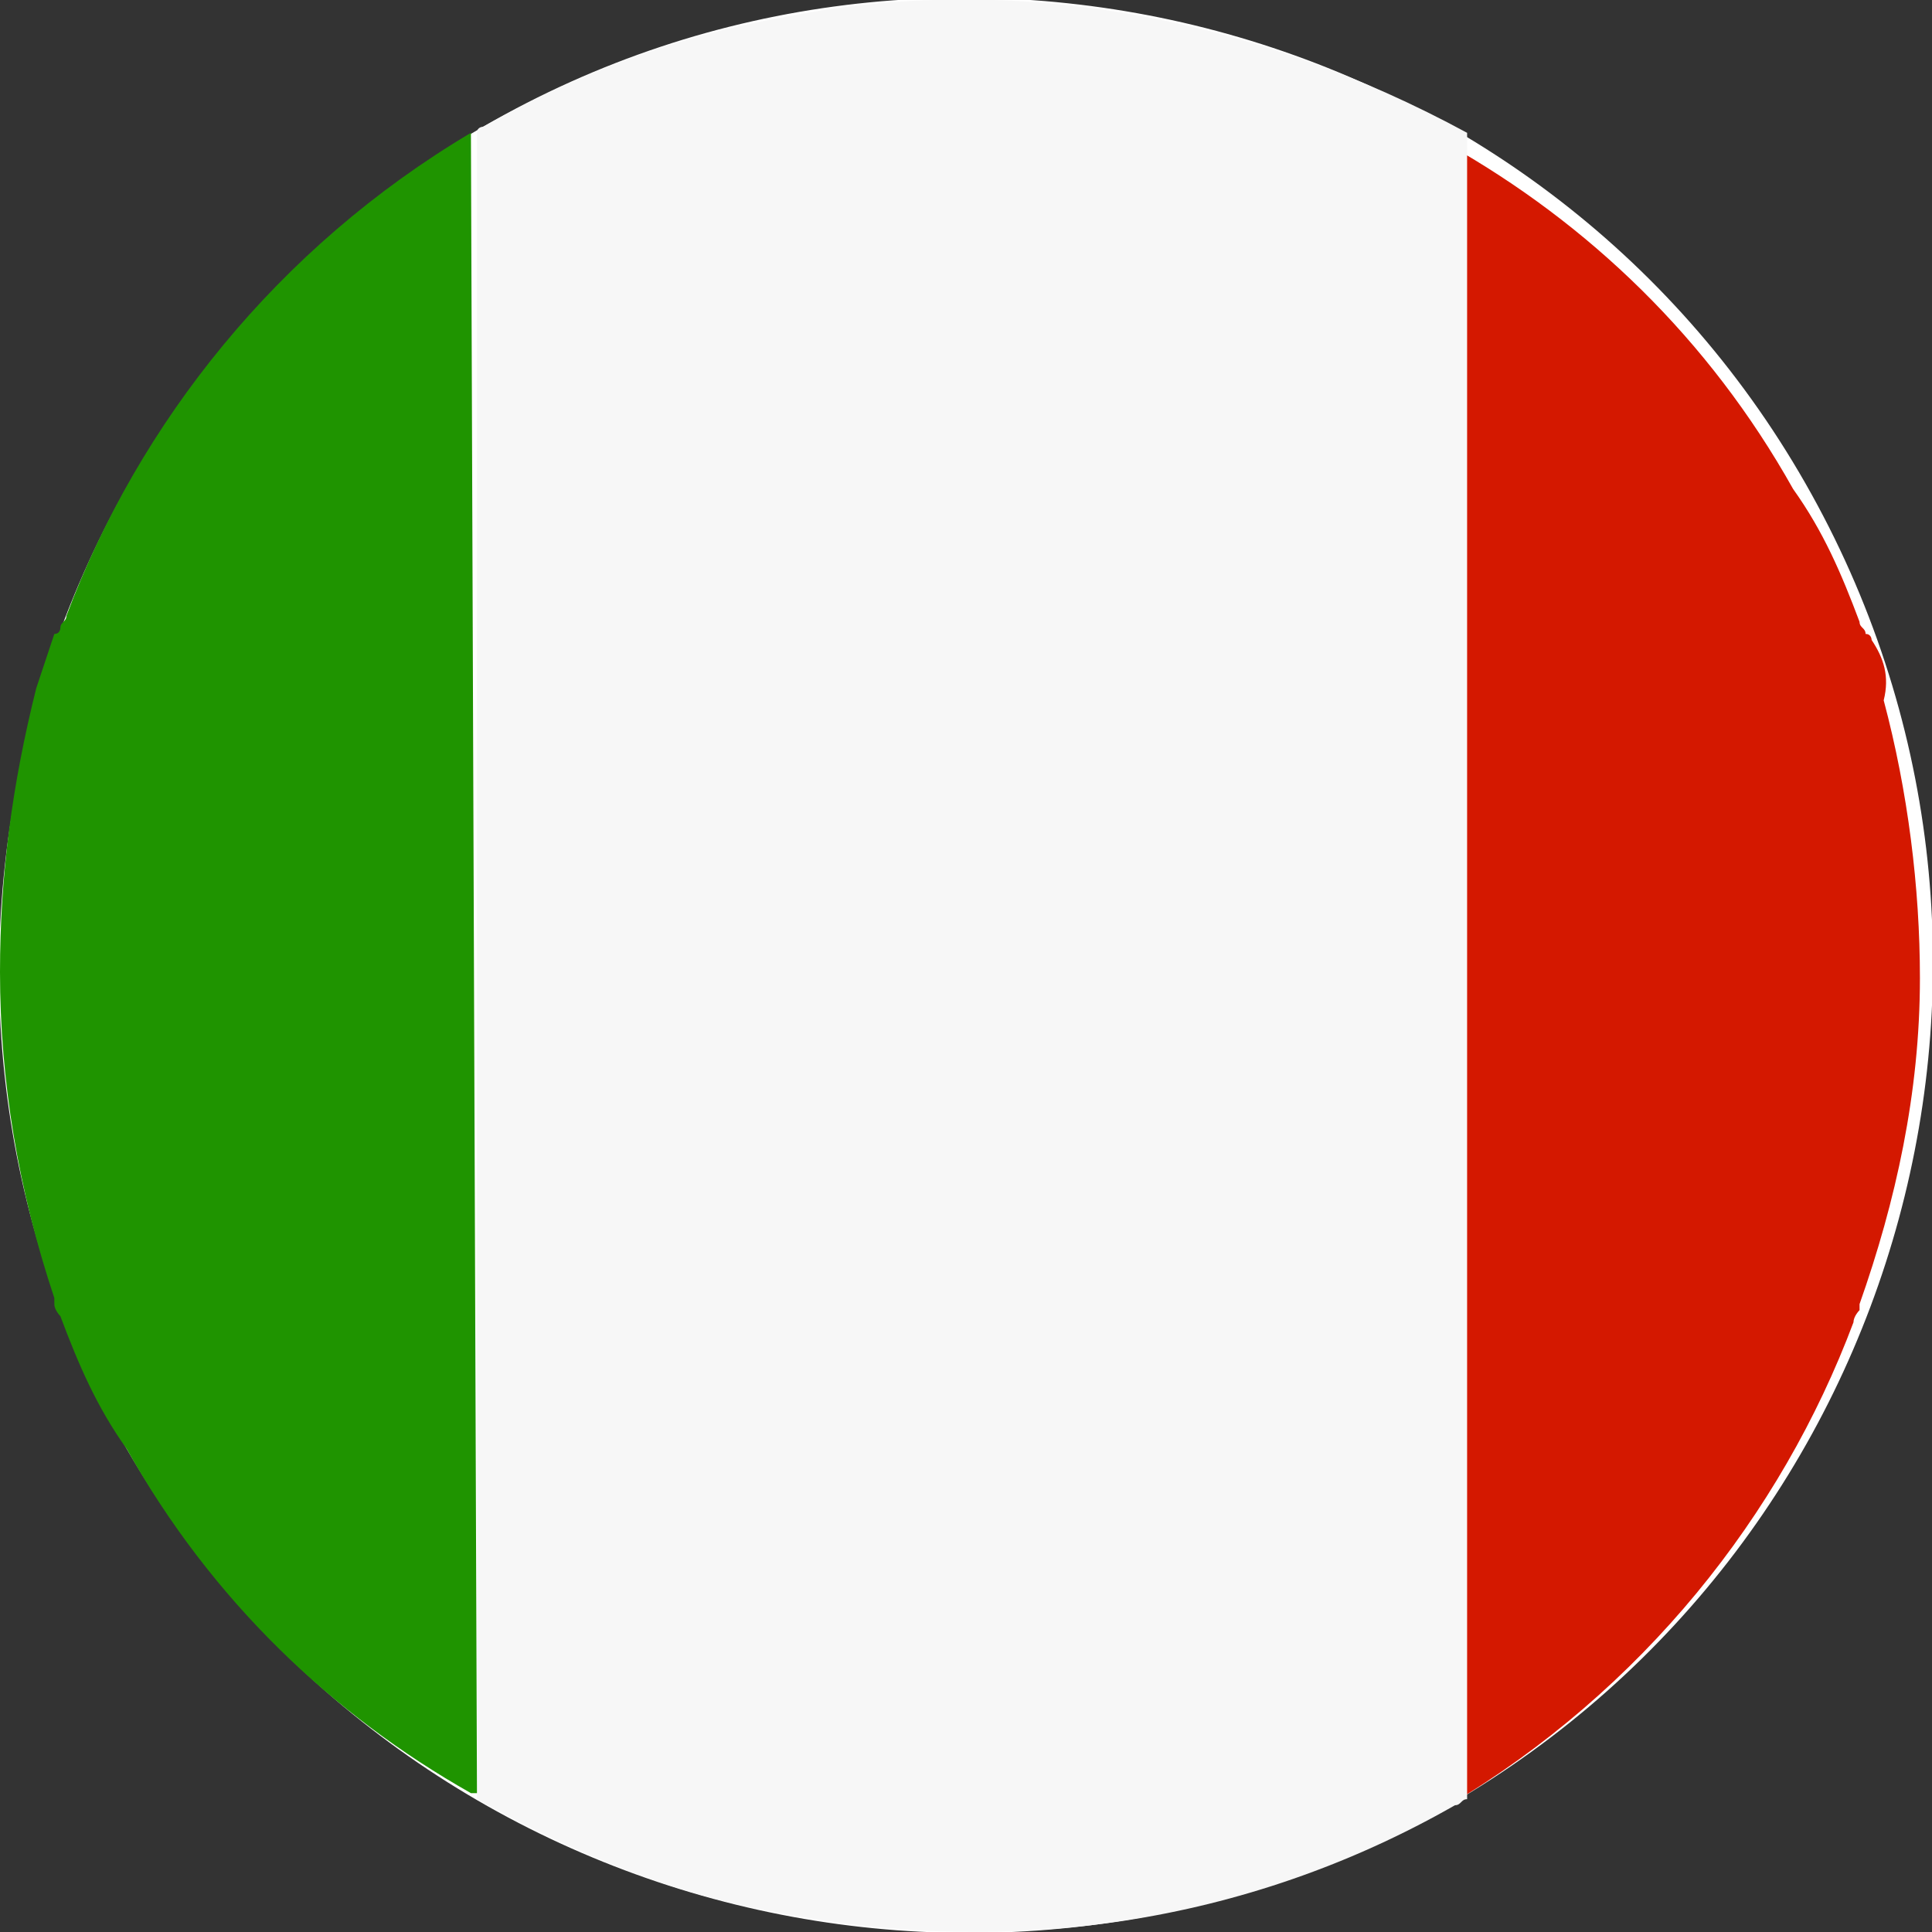 <?xml version="1.0" encoding="utf-8"?>
<!-- Generator: Adobe Illustrator 24.0.1, SVG Export Plug-In . SVG Version: 6.00 Build 0)  -->
<svg version="1.1" id="Warstwa_1" xmlns="http://www.w3.org/2000/svg" xmlns:xlink="http://www.w3.org/1999/xlink" x="0px" y="0px"
	 viewBox="0 0 32 32" style="enable-background:new 0 0 32 32;" xml:space="preserve">
<rect x="0" y="0" width="32" height="32" fill="#333333" stroke="none"/>
<style type="text/css">
	.st0{fill-rule:evenodd;clip-rule:evenodd;fill:#FFFFFF;}
	.st1{fill:#D41800;}
	.st2{fill:#F7F7F7;}
	.st3{fill:#1F9400;}
</style>
<g id="Italy_flag_1_">
	<g id="White_ellipse_194_">
		<path class="st0" d="M2.1,24c4.4,7.6,14.2,10.3,21.9,5.9c7.6-4.4,10.3-14.2,5.9-21.9S15.6-2.3,8,2.1C0.4,6.5-2.3,16.4,2.1,24z"/>
	</g>
	<g>
		<path class="st1" d="M31,10.6c0,0,0-0.1-0.1-0.1c0-0.1-0.1-0.1-0.1-0.2c-0.3-0.8-0.6-1.5-1.1-2.2c-1.4-2.5-3.4-4.4-5.7-5.7
			c0,0,0,0,0,0v27.5c0,0,0,0,0,0c3.2-1.9,5.5-4.8,6.7-8c0-0.1,0.1-0.2,0.1-0.2c0,0,0,0,0,0c0,0,0-0.1,0-0.1c0.6-1.7,1-3.5,1-5.4
			c0-1.5-0.2-3.1-0.6-4.6C31.3,11.2,31.2,10.9,31,10.6z"/>
		<path class="st2" d="M12.9,0.3C11.2,0.6,9.6,1.2,8,2.1c0,0-0.1,0-0.1,0.1v27.6c1.6,0.9,3.3,1.6,5.1,1.9c3.7,0.7,7.6,0.2,11.1-1.8
			c0.1,0,0.1-0.1,0.2-0.1V2.2C20.8,0.3,16.8-0.5,12.9,0.3z"/>
		<path class="st3" d="M7.8,2.2c-3.2,1.9-5.5,4.8-6.7,8c0,0.1-0.1,0.1-0.1,0.2c0,0,0,0.1-0.1,0.1c-0.1,0.3-0.2,0.6-0.3,0.9
			C0.2,13,0,14.5,0,16.1c0,1.8,0.3,3.6,0.9,5.4c0,0,0,0.1,0,0.1c0,0,0,0,0,0c0,0.1,0.1,0.2,0.1,0.2c0.3,0.8,0.6,1.5,1.1,2.2
			c1.4,2.5,3.4,4.4,5.7,5.7c0,0,0,0,0.1,0L7.8,2.2C7.9,2.2,7.9,2.2,7.8,2.2z"/>
	</g>
</g>
</svg>
